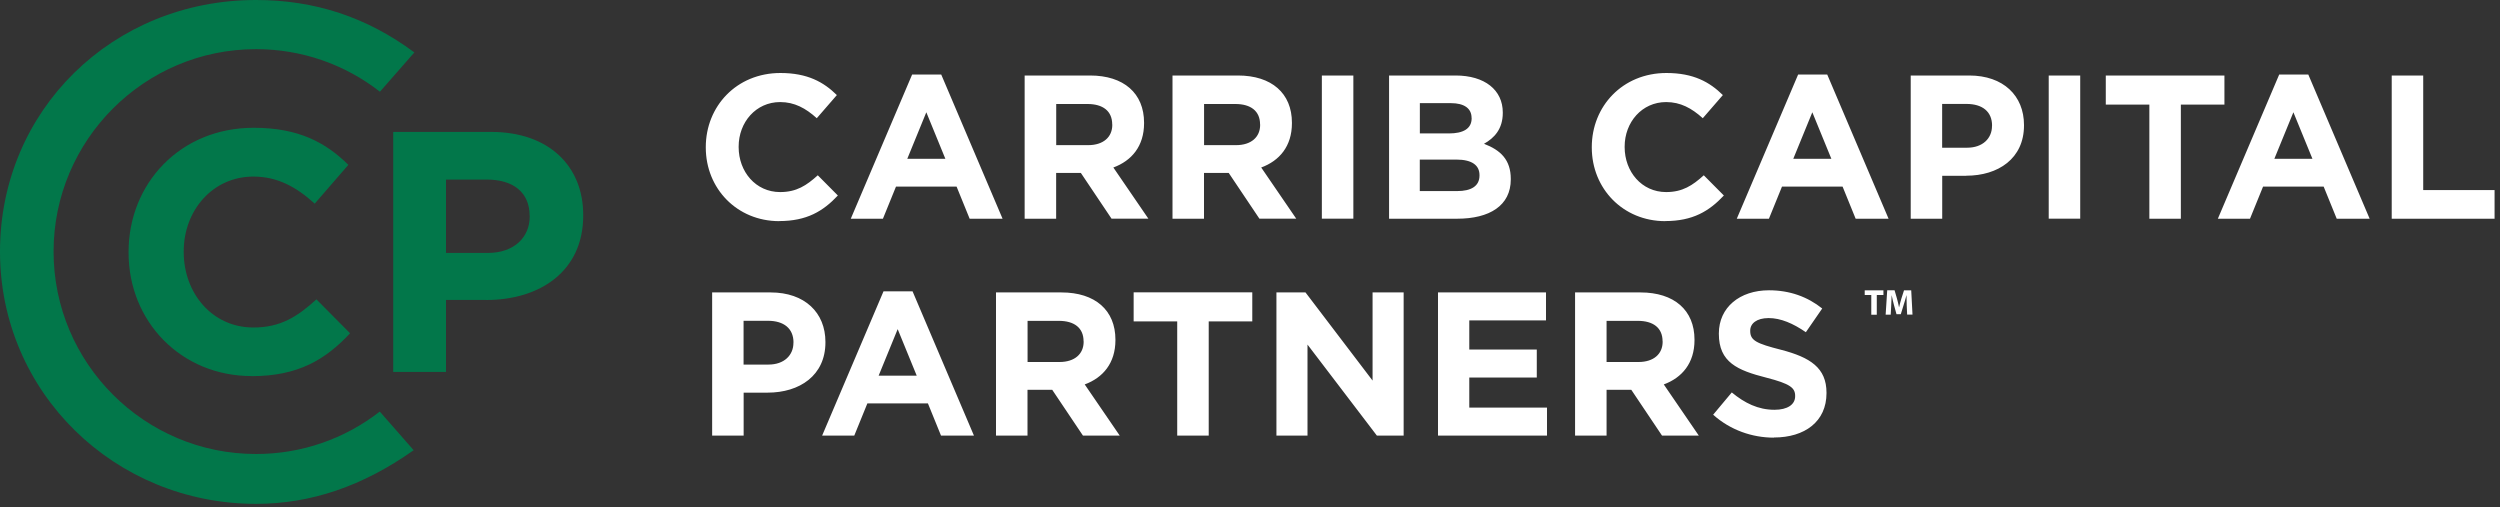 <?xml version="1.0" encoding="UTF-8"?>
<svg xmlns="http://www.w3.org/2000/svg" width="350" height="71" viewBox="0 0 350 71" fill="none">
  <rect x="0" y="0" width="350" height="71" fill="#333333" stroke="none"/>
  <g clip-path="url(#clip0_2_8)">
    <path d="M109.09 30.96C103.19 30.96 98.81 26.41 98.81 20.65V20.59C98.81 14.89 103.11 10.22 109.26 10.22C113.04 10.22 115.3 11.48 117.16 13.31L114.35 16.55C112.8 15.15 111.23 14.29 109.22 14.29C105.84 14.29 103.41 17.1 103.41 20.53V20.59C103.41 24.03 105.79 26.89 109.22 26.89C111.51 26.89 112.91 25.97 114.49 24.54L117.3 27.37C115.24 29.57 112.95 30.95 109.08 30.95L109.09 30.96ZM135.75 30.62L133.92 26.12H125.44L123.61 30.62H119.11L127.7 10.43H131.77L140.36 30.62H135.75ZM129.68 15.73L127.02 22.23H132.35L129.69 15.73H129.68ZM155.62 30.62L151.32 24.21H147.86V30.62H143.45V10.57H152.61C157.33 10.57 160.17 13.06 160.17 17.18V17.24C160.17 20.48 158.42 22.51 155.87 23.45L160.77 30.61H155.62V30.62ZM155.71 17.42C155.71 15.53 154.39 14.56 152.25 14.56H147.87V20.32H152.34C154.49 20.32 155.72 19.17 155.72 17.49V17.43L155.71 17.42ZM176.32 30.62L172.02 24.21H168.56V30.62H164.15V10.57H173.31C178.03 10.57 180.87 13.06 180.87 17.18V17.24C180.87 20.48 179.12 22.51 176.57 23.45L181.47 30.61H176.32V30.62ZM176.41 17.42C176.41 15.53 175.09 14.56 172.95 14.56H168.57V20.32H173.04C175.19 20.32 176.42 19.17 176.42 17.49V17.43L176.41 17.42ZM185.06 30.62V10.57H189.47V30.61H185.06V30.62ZM204.01 30.62H194.47V10.57H203.78C207.87 10.57 210.39 12.6 210.39 15.75V15.81C210.39 18.07 209.19 19.33 207.76 20.13C210.08 21.02 211.51 22.36 211.51 25.06V25.12C211.51 28.79 208.53 30.62 204.01 30.62ZM206.02 16.5C206.02 15.18 204.99 14.44 203.13 14.44H198.78V18.68H202.85C204.8 18.68 206.03 18.05 206.03 16.56V16.5H206.02ZM207.13 24.52C207.13 23.17 206.13 22.34 203.87 22.34H198.77V26.75H204.01C205.96 26.75 207.13 26.06 207.13 24.57V24.51V24.52ZM233.13 30.96C227.23 30.96 222.85 26.41 222.85 20.65V20.59C222.85 14.89 227.15 10.22 233.3 10.22C237.08 10.22 239.34 11.48 241.2 13.31L238.39 16.55C236.84 15.15 235.27 14.29 233.26 14.29C229.88 14.29 227.45 17.1 227.45 20.53V20.59C227.45 24.03 229.83 26.89 233.26 26.89C235.55 26.89 236.95 25.97 238.53 24.54L241.34 27.37C239.28 29.57 236.99 30.95 233.12 30.95L233.13 30.96ZM259.79 30.62L257.96 26.12H249.48L247.65 30.62H243.15L251.74 10.43H255.81L264.4 30.62H259.79ZM253.72 15.73L251.06 22.23H256.39L253.73 15.73H253.72ZM275.26 24.61H271.91V30.62H267.5V10.57H275.69C280.47 10.57 283.36 13.4 283.36 17.5V17.56C283.36 22.2 279.75 24.6 275.26 24.6V24.61ZM278.89 17.59C278.89 15.61 277.52 14.55 275.31 14.55H271.9V20.68H275.39C277.59 20.68 278.88 19.36 278.88 17.64V17.58L278.89 17.59ZM286.82 30.62V10.57H291.23V30.61H286.82V30.62ZM305.32 14.64V30.62H300.91V14.64H294.81V10.57H311.42V14.64H305.32ZM327.14 30.62L325.31 26.12H316.83L315 30.62H310.5L319.09 10.43H323.16L331.75 30.62H327.14ZM321.07 15.73L318.41 22.23H323.74L321.08 15.73H321.07ZM334.84 30.62V10.57H339.25V26.61H349.24V30.62H334.84ZM107.46 54.97H104.11V60.98H99.7V40.94H107.89C112.67 40.94 115.56 43.77 115.56 47.87V47.93C115.56 52.57 111.95 54.97 107.46 54.97ZM111.09 47.95C111.09 45.97 109.72 44.91 107.51 44.91H104.1V51.04H107.59C109.79 51.04 111.08 49.72 111.08 48V47.94L111.09 47.95ZM131.74 60.98L129.91 56.48H121.43L119.6 60.98H115.1L123.69 40.79H127.76L136.35 60.98H131.74ZM125.67 46.09L123.01 52.59H128.34L125.68 46.09H125.67ZM151.61 60.98L147.31 54.57H143.85V60.98H139.44V40.94H148.6C153.32 40.94 156.16 43.43 156.16 47.55V47.61C156.16 50.85 154.41 52.88 151.86 53.82L156.76 60.98H151.61ZM151.7 47.78C151.7 45.89 150.38 44.92 148.24 44.92H143.86V50.68H148.33C150.48 50.68 151.71 49.53 151.71 47.85V47.79L151.7 47.78ZM169.22 45V60.98H164.81V45H158.71V40.93H175.32V45H169.22ZM192.76 60.98L183.05 48.24V60.98H178.7V40.94H182.77L192.16 53.28V40.94H196.51V60.98H192.76ZM201.32 60.98V40.94H216.44V44.86H205.7V48.93H215.15V52.85H205.7V57.06H216.58V60.98H201.32ZM232.68 60.98L228.38 54.57H224.92V60.98H220.51V40.94H229.67C234.39 40.94 237.23 43.43 237.23 47.55V47.61C237.23 50.85 235.48 52.88 232.93 53.82L237.83 60.98H232.68ZM232.76 47.78C232.76 45.89 231.44 44.92 229.3 44.92H224.92V50.68H229.39C231.54 50.68 232.77 49.53 232.77 47.85V47.79L232.76 47.78ZM248.34 61.27C245.3 61.27 242.24 60.21 239.84 58.06L242.45 54.94C244.25 56.43 246.14 57.37 248.43 57.37C250.23 57.37 251.32 56.65 251.32 55.48V55.42C251.32 54.3 250.63 53.73 247.28 52.87C243.24 51.84 240.64 50.72 240.64 46.74V46.68C240.64 43.04 243.56 40.64 247.66 40.64C250.58 40.64 253.07 41.56 255.11 43.19L252.82 46.51C251.04 45.28 249.3 44.53 247.61 44.53C245.92 44.53 245.03 45.3 245.03 46.28V46.34C245.03 47.66 245.89 48.09 249.35 48.97C253.42 50.03 255.71 51.49 255.71 54.98V55.04C255.71 59.02 252.67 61.25 248.35 61.25L248.34 61.27ZM261.06 40.65H263.68V41.3H262.75V44.06H261.98V41.3H261.06V40.65ZM267.57 40.65H266.56L266.2 41.78C266.08 42.16 265.97 42.61 265.88 43H265.86C265.78 42.6 265.68 42.18 265.57 41.78L265.24 40.64H264.21L263.99 44.05H264.7L264.77 42.76C264.79 42.34 264.81 41.81 264.83 41.35H264.84C264.93 41.79 265.04 42.28 265.15 42.68L265.51 43.99H266.11L266.52 42.66C266.65 42.26 266.79 41.78 266.9 41.34H266.91C266.91 41.84 266.93 42.33 266.94 42.74L267 44.04H267.75L267.57 40.63V40.65Z" fill="white"></path>
    <path d="M35.24 52.65C25.35 52.65 18 45.02 18 35.37V35.27C18 25.72 25.2 17.89 35.52 17.89C41.86 17.89 45.65 20 48.77 23.08L44.06 28.51C41.47 26.16 38.83 24.72 35.47 24.72C29.8 24.72 25.72 29.43 25.72 35.19V35.29C25.72 41.05 29.71 45.85 35.47 45.85C39.31 45.85 41.66 44.31 44.3 41.91L49.01 46.66C45.55 50.36 41.71 52.66 35.23 52.66L35.24 52.65ZM68.06 41.99H62.44V52.07H55.05V18.47H68.78C76.8 18.47 81.65 23.22 81.65 30.09V30.19C81.65 37.97 75.6 42 68.06 42V41.99ZM74.15 30.23C74.15 26.92 71.85 25.14 68.15 25.14H62.44V35.41H68.3C72 35.41 74.16 33.2 74.16 30.32V30.22L74.15 30.23ZM35.84 63.56C20.21 63.56 7.5 50.85 7.5 35.22C7.5 19.59 20.22 6.88 35.84 6.88C42.2 6.88 48.24 8.98 53.19 12.84L58.01 7.34C51.37 2.41 44.08 0 35.84 0C15.74 0 0 15.47 0 35.22C0 54.97 16.08 70.54 35.84 70.54C43.51 70.54 50.77 68.08 57.91 63.03L53.17 57.62C48.22 61.47 42.19 63.56 35.84 63.56Z" fill="#02774A"></path>
  </g>
  <defs>
    <clipPath id="clip0_2_8">
      <rect width="349.25" height="70.54" fill="white"></rect>
    </clipPath>
  </defs>
</svg>
